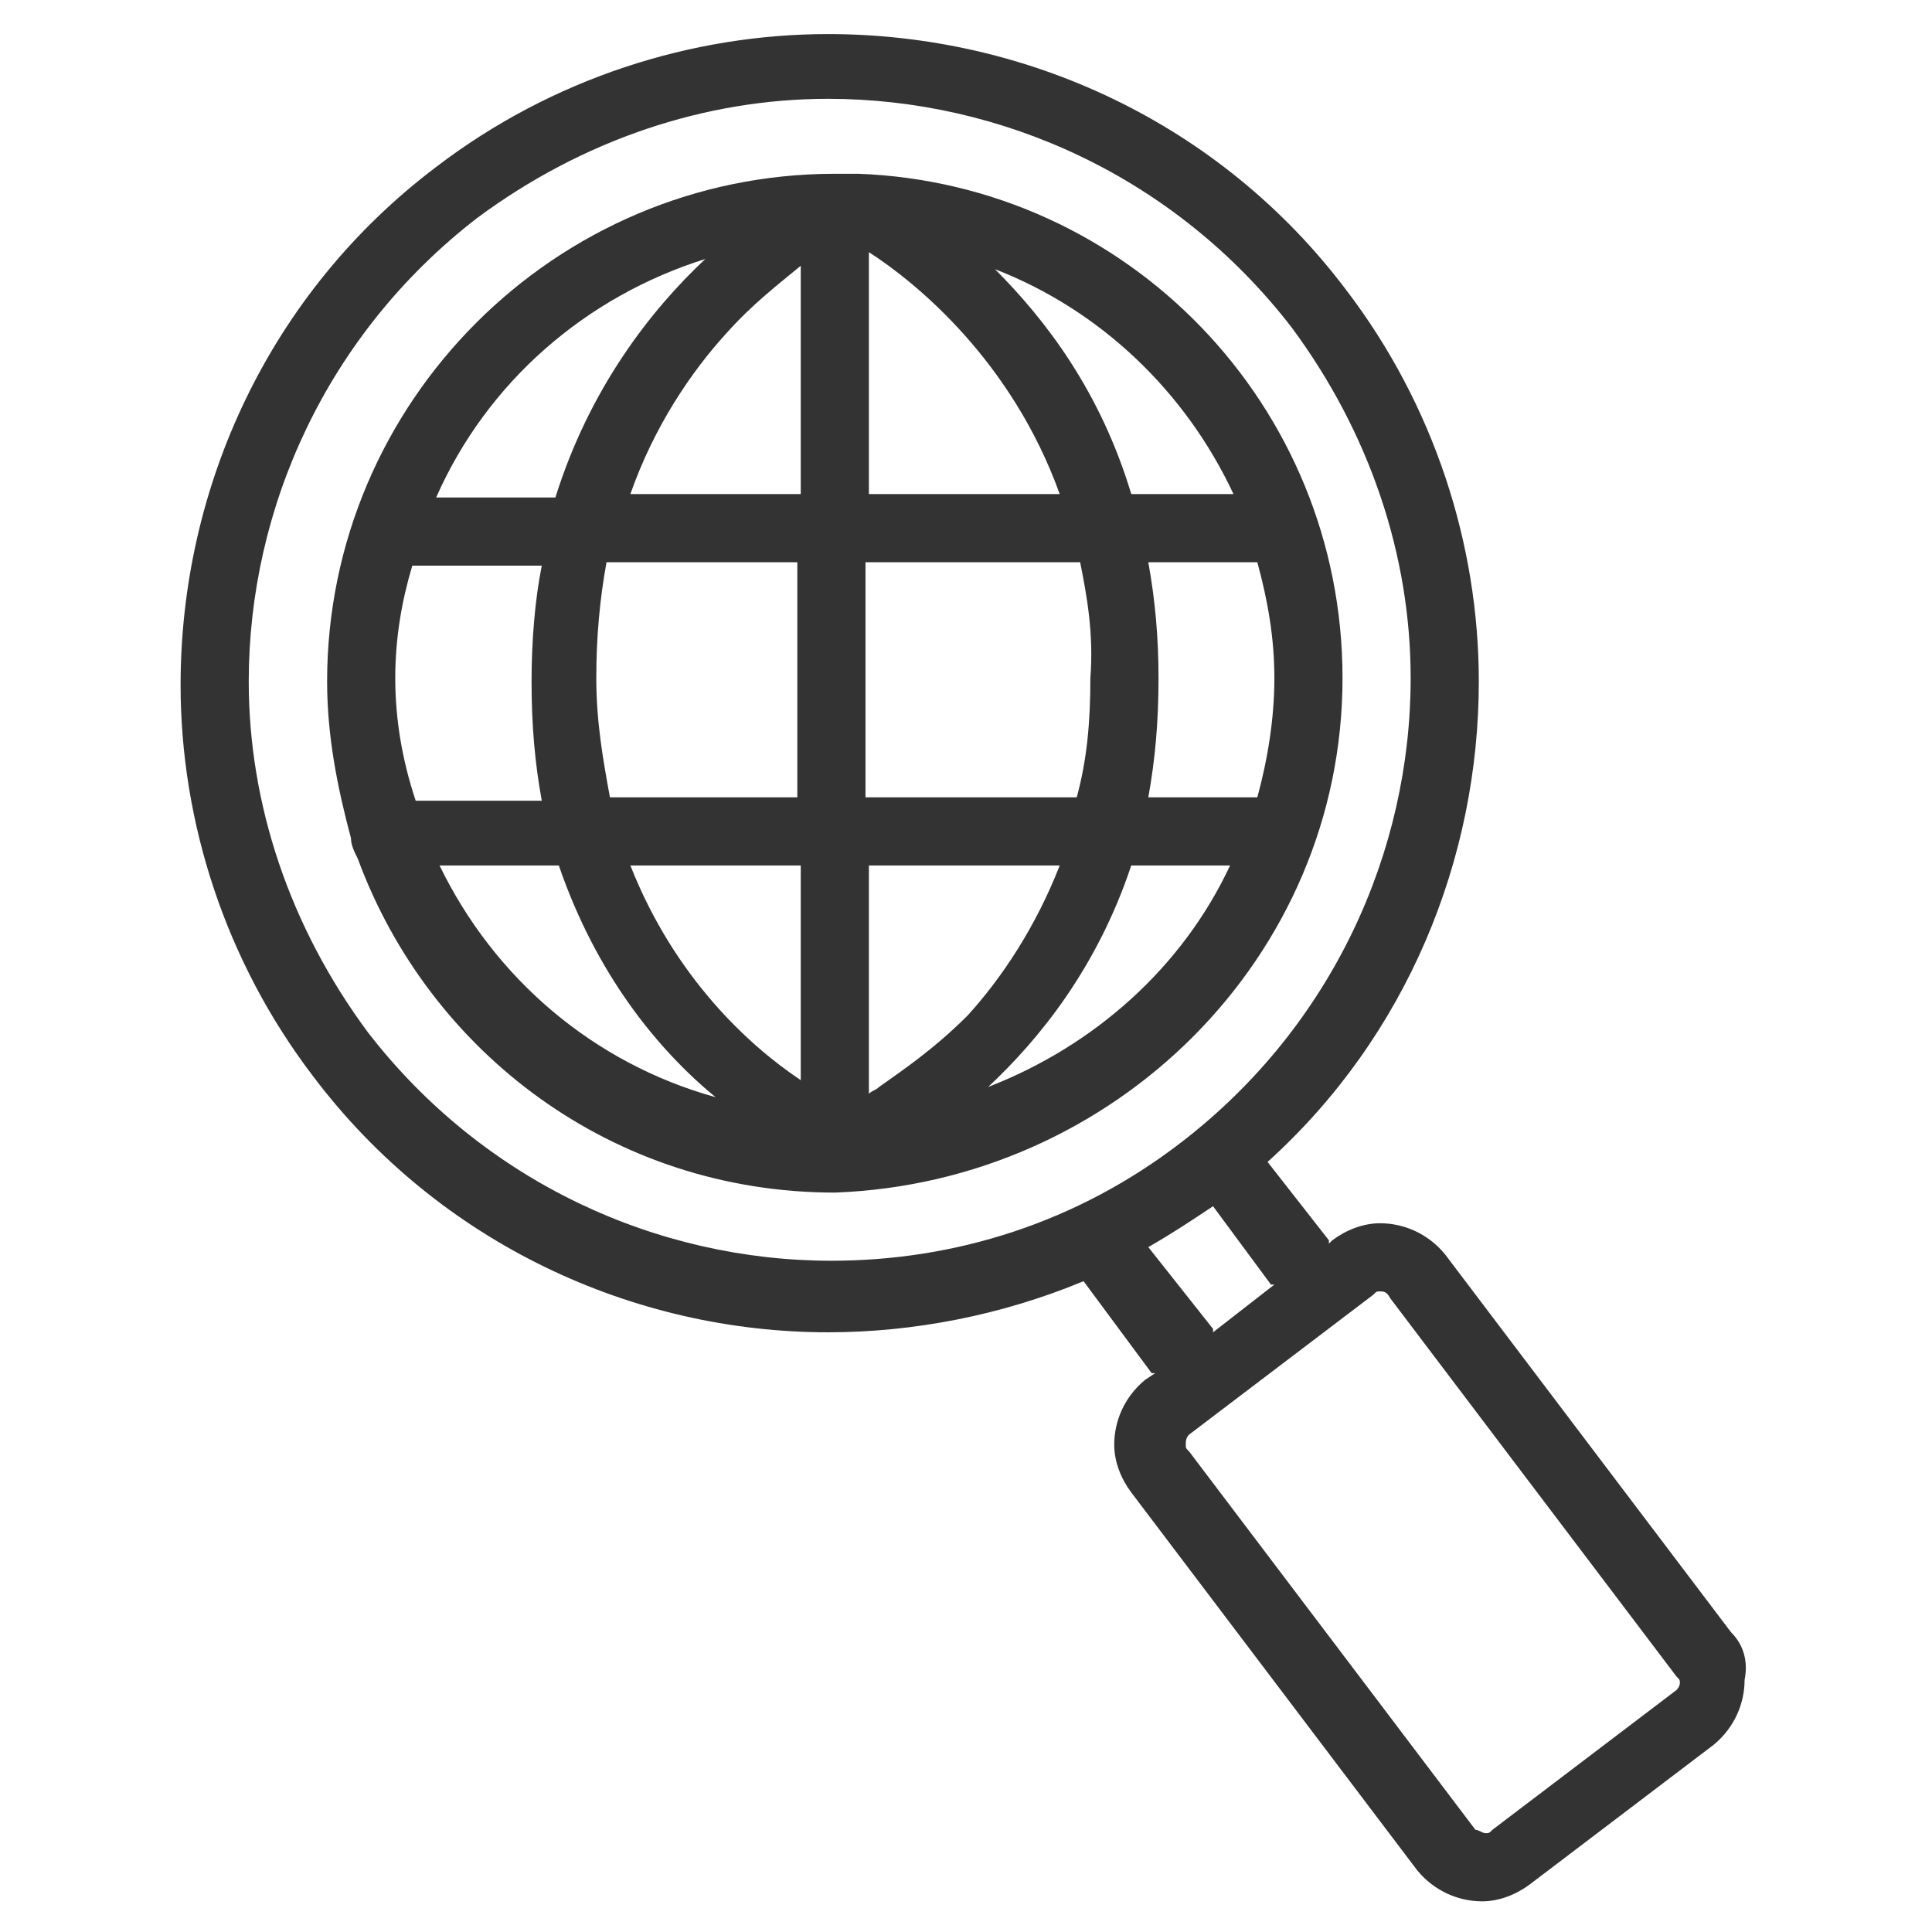 <?xml version="1.0" encoding="utf-8"?>
<!-- Generator: Adobe Illustrator 19.0.0, SVG Export Plug-In . SVG Version: 6.00 Build 0)  -->
<svg version="1.1" id="레이어_1" xmlns="http://www.w3.org/2000/svg" xmlns:xlink="http://www.w3.org/1999/xlink" x="0px"
	 y="0px" viewBox="-282.9 392.8 56.7 56.7" style="enable-background:new -282.9 392.8 56.7 56.7;" xml:space="preserve">
<style type="text/css">
	.st0{fill:none;}
	.st1{fill:#333333;}
</style>
<rect x="-282.9" y="392.8" class="st0" width="56.7" height="56.7"/>
<path class="st1" d="M-243.5,412.7c0-8-6.3-14.5-14.2-14.8c-0.1,0-0.2,0-0.3,0c-0.1,0-0.2,0-0.4,0c0,0,0,0,0,0c0,0,0,0,0,0
	c-8.2,0-14.9,6.7-14.9,14.9c0,1.6,0.3,3.1,0.7,4.6c0,0.2,0.1,0.4,0.2,0.6c2.1,5.7,7.5,9.8,14,9.8
	C-250.2,427.5-243.5,420.9-243.5,412.7z M-262.2,400.4c-1.6,1.5-3.4,3.8-4.4,7h-3.5C-268.6,404-265.7,401.5-262.2,400.4z
	 M-271.3,412.7c0-1.2,0.2-2.3,0.5-3.3h3.8c-0.2,1-0.3,2.2-0.3,3.4c0,1.3,0.1,2.4,0.3,3.5h-3.7C-271.1,415.1-271.3,413.9-271.3,412.7
	z M-270,418.2h3.5c1.1,3.2,2.9,5.4,4.6,6.8C-265.5,424-268.4,421.5-270,418.2z M-259.4,424.5c-1.5-1-3.7-3-5-6.3h5V424.5z
	 M-259.4,416.2h-5.6c-0.2-1.1-0.4-2.2-0.4-3.5c0-1.2,0.1-2.3,0.3-3.4h5.6V416.2z M-259.4,407.3h-5c0.7-2,1.8-3.6,2.8-4.7
	c0.8-0.9,1.6-1.5,2.2-2V407.3z M-245.5,412.7c0,1.2-0.2,2.4-0.5,3.5h-3.2c0.2-1.1,0.3-2.2,0.3-3.5c0-1.2-0.1-2.3-0.3-3.4h3.2
	C-245.7,410.4-245.5,411.5-245.5,412.7z M-246.7,407.3h-3c-0.9-3-2.5-5.1-4-6.6C-250.6,401.9-248.1,404.3-246.7,407.3z
	 M-257.4,400.2c1.4,0.9,4.2,3.2,5.6,7.1h-5.6V400.2z M-257.4,409.3h6.2c0.2,1,0.4,2.1,0.3,3.4c0,1.3-0.1,2.4-0.4,3.5h-6.2V409.3z
	 M-257.1,424.7c-0.1,0.1-0.2,0.1-0.3,0.2v-6.7h5.6c-0.7,1.8-1.7,3.3-2.7,4.4C-255.5,423.6-256.4,424.2-257.1,424.7z M-253.9,424.7
	c1.5-1.4,3.2-3.5,4.2-6.5h2.9C-248.2,421.2-250.8,423.5-253.9,424.7z M-232.1,440.7l-8.4-11.1c-0.5-0.6-1.2-0.9-1.9-0.9
	c-0.5,0-1,0.2-1.4,0.5l-0.1,0.1c0,0,0,0,0-0.1l-1.8-2.3c4.1-3.7,6.2-8.9,6.2-14.1c0-4-1.3-8.1-3.9-11.5c-3.7-4.9-9.4-7.5-15.2-7.5
	c-4,0-8.1,1.3-11.5,3.9c-4.9,3.7-7.5,9.4-7.5,15.2c0,4,1.3,8.1,3.9,11.5c3.7,4.9,9.4,7.5,15.1,7.5c2.5,0,5.1-0.5,7.5-1.5l2,2.7
	c0,0,0,0,0.1,0l-0.3,0.2c-0.6,0.5-0.9,1.2-0.9,1.9c0,0.5,0.2,1,0.5,1.4l8.4,11.1c0.5,0.6,1.2,0.9,1.9,0.9h0c0.5,0,1-0.2,1.4-0.5
	l5.4-4.1c0.6-0.5,0.9-1.2,0.9-1.9C-231.6,441.6-231.7,441.1-232.1,440.7z M-258.5,429.8c-5.1,0-10.2-2.3-13.6-6.7
	c-2.3-3.1-3.5-6.7-3.5-10.3c0-5.1,2.3-10.2,6.7-13.6c3.1-2.3,6.7-3.5,10.3-3.5c5.1,0,10.2,2.3,13.6,6.7l0,0
	c2.3,3.1,3.5,6.7,3.5,10.3c0,5.1-2.3,10.2-6.7,13.6C-251.3,428.7-254.9,429.8-258.5,429.8z M-249.2,429.4c0.7-0.4,1.3-0.8,1.9-1.2
	l1.7,2.3c0,0,0,0,0.1,0l-1.8,1.4c0,0,0,0,0-0.1L-249.2,429.4z M-233.7,442.4l-5.4,4.1c-0.1,0.1-0.1,0.1-0.2,0.1
	c-0.1,0-0.2-0.1-0.3-0.1l-8.4-11.1c-0.1-0.1-0.1-0.1-0.1-0.2c0-0.1,0-0.2,0.1-0.3l5.4-4.1c0.1-0.1,0.1-0.1,0.2-0.1
	c0.1,0,0.2,0,0.3,0.2l8.4,11.1c0.1,0.1,0.1,0.1,0.1,0.2C-233.6,442.2-233.6,442.3-233.7,442.4z"/>
</svg>
